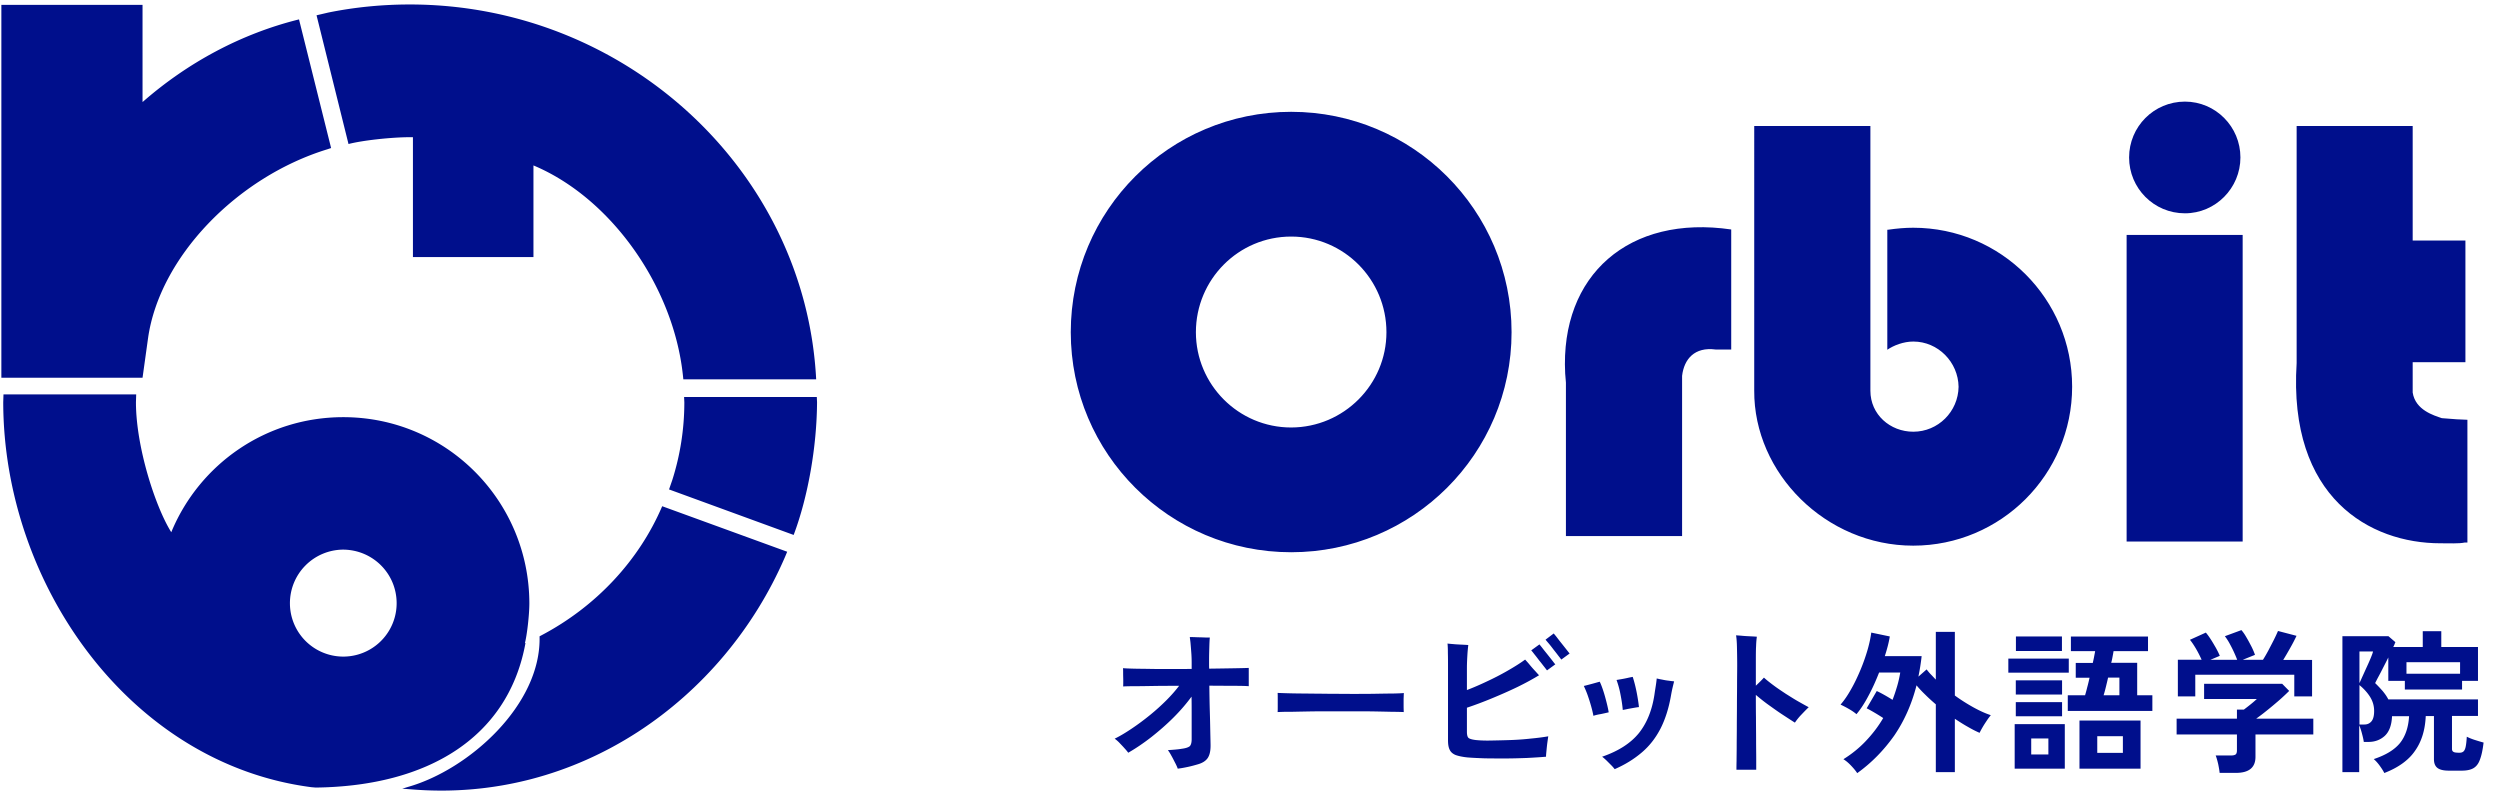 <svg version="1.0" xmlns="http://www.w3.org/2000/svg" width="201" height="64" xml:space="preserve"><g fill="#000F8C"><path d="M94.69 61.8c-.04-.12-.11-.28-.21-.47-.1-.19-.19-.38-.3-.57-.1-.19-.2-.34-.28-.45.15-.01.33-.02.55-.04.22-.02.41-.04.57-.07.31-.04.52-.11.63-.2.1-.09.16-.28.16-.57v-1.98c0-.48 0-.96-.01-1.44-.41.56-.89 1.12-1.45 1.68-.56.56-1.16 1.08-1.78 1.57-.63.49-1.25.91-1.86 1.26-.07-.1-.17-.22-.3-.36-.12-.14-.26-.28-.4-.43a2.77 2.77 0 0 0-.39-.34c.45-.22.91-.5 1.4-.83s.96-.68 1.44-1.07.91-.78 1.31-1.18c.4-.4.74-.79 1.03-1.17-.68 0-1.33 0-1.95.01-.62.01-1.15.02-1.6.02s-.77.01-.95.02c.01-.11.01-.26.01-.45s-.01-.38-.01-.57 0-.34-.01-.45c.2.02.49.03.87.04.38.01.82.01 1.33.02s1.04.01 1.61.01c.57 0 1.14 0 1.71-.01v-.49c0-.27-.01-.55-.03-.82s-.04-.52-.06-.75-.05-.39-.06-.5c.1 0 .26 0 .47.01.21.01.43.01.65.02s.38.01.49.01c-.02.17-.03.43-.04.76-.01.33-.02.67-.02 1.01v.36c0 .12 0 .25.01.37.73-.01 1.38-.02 1.96-.03.58-.01.98-.02 1.22-.03v1.47c-.23-.02-.63-.03-1.21-.03-.57 0-1.23-.01-1.96-.01.01.73.02 1.43.04 2.09s.03 1.24.04 1.72c.01.48.02.82.02 1.01 0 .42-.07.75-.22.98-.15.23-.41.41-.8.52-.27.08-.53.15-.81.21s-.55.11-.81.14zM102.72 57.25c.01-.12.01-.27.01-.47v-.6c0-.2 0-.36-.01-.47a56.18 56.18 0 0 0 2.28.05c.56.01 1.16.01 1.8.02.64 0 1.28.01 1.91.01s1.24 0 1.81-.01c.57-.01 1.06-.02 1.47-.02.41-.01.71-.02.88-.04-.01.11-.01.26-.02.46v.6c0 .2.01.36.01.47-.21-.01-.51-.02-.91-.02-.4-.01-.87-.02-1.4-.03-.53-.01-1.1-.01-1.7-.01h-1.82c-.61 0-1.2 0-1.75.01-.56.01-1.05.02-1.5.03-.45-.01-.8.01-1.06.02zM118.01 60.9c-.41-.04-.73-.11-.96-.19-.23-.09-.4-.23-.49-.42-.1-.19-.14-.45-.14-.78v-5.94c0-.36 0-.71-.01-1.05 0-.34-.01-.59-.03-.78.12.02.29.03.51.05.22.02.43.03.65.04.21.01.39.02.51.03-.02.18-.05.44-.07.77-.02.33-.04.71-.04 1.12v1.73c.5-.19 1.03-.42 1.58-.68.56-.26 1.11-.54 1.65-.85s1.03-.61 1.45-.92c.1.11.22.24.36.41.14.17.28.33.42.48.14.15.25.28.34.37-.51.31-1.09.63-1.75.95-.66.32-1.35.62-2.05.91-.7.29-1.37.54-2 .75v1.92c0 .26.04.42.12.5.08.08.28.14.6.18.3.03.69.05 1.19.04s1.02-.02 1.59-.04c.57-.02 1.12-.06 1.65-.12.53-.05 1-.11 1.39-.18-.02.12-.04.28-.07.49-.03.21-.05.42-.07.63-.02.21-.04.38-.04.52-.45.04-.96.07-1.52.1-.57.02-1.15.04-1.74.04-.59 0-1.15 0-1.68-.01-.54-.02-.98-.04-1.35-.07zm6.37-7c-.02-.02-.09-.12-.21-.27s-.26-.34-.42-.53c-.15-.2-.29-.38-.42-.54-.12-.16-.2-.25-.22-.27l.66-.48c.02.02.1.12.22.27.12.16.26.33.42.53.16.2.3.38.42.53.12.16.19.25.22.27l-.67.49zm1.15-.87c-.02-.03-.09-.12-.21-.27-.12-.16-.26-.34-.42-.54-.15-.2-.29-.38-.42-.53s-.2-.24-.22-.26l.66-.5c.02.03.1.12.22.27.12.16.26.34.42.54s.3.38.42.53.19.25.22.27l-.67.49zM128.11 57.55c-.04-.22-.1-.48-.18-.76-.08-.29-.17-.57-.27-.86-.1-.29-.21-.54-.32-.78.18-.04.4-.1.66-.17s.46-.13.62-.17c.09.18.18.42.28.72.1.3.18.6.26.91s.14.59.18.83c-.17.04-.39.09-.63.14-.25.04-.45.09-.6.14zm1.71 4.29c-.06-.08-.15-.19-.28-.32l-.39-.39c-.13-.12-.24-.22-.34-.29 1.31-.45 2.29-1.08 2.95-1.89.65-.81 1.07-1.85 1.26-3.12.03-.22.07-.46.11-.72.04-.26.06-.44.07-.56.11.02.25.06.44.09.18.04.36.07.55.09.18.03.32.04.41.05-.03.12-.07.28-.12.49-.05.21-.09.42-.13.64-.18 1.04-.47 1.94-.85 2.68-.39.75-.88 1.38-1.49 1.9-.62.53-1.34.98-2.19 1.35zm.65-4.76c-.03-.37-.09-.78-.18-1.23a7.38 7.38 0 0 0-.32-1.18c.11-.02.24-.04.41-.07.17-.03.33-.06.5-.1s.3-.06.39-.08c.07.21.14.46.21.75.07.29.13.59.18.89.05.3.09.56.11.79-.1.01-.23.03-.4.06s-.34.06-.5.09c-.16.04-.29.06-.4.08zM139.61 61.89c0-.13 0-.37.01-.71 0-.34.01-.75.01-1.22 0-.48.01-.99.01-1.55s.01-1.13.01-1.72c0-.59.01-1.16.01-1.71s.01-1.05.01-1.5c0-.56-.01-1.06-.02-1.49-.01-.43-.04-.73-.07-.91.13.01.3.02.52.04.21.02.42.03.63.04s.38.02.52.03c-.02.16-.05.4-.06.74-.02.34-.02.76-.02 1.27v1.93c.27-.25.48-.46.65-.65.23.21.5.42.81.65s.63.44.96.66c.34.21.66.42.98.6s.6.34.85.47c-.2.19-.4.4-.61.62-.21.22-.37.43-.5.62-.29-.18-.62-.4-.99-.64s-.74-.51-1.12-.78-.72-.55-1.03-.81c0 .6 0 1.21.01 1.85 0 .64.01 1.25.01 1.82 0 .58.01 1.07.01 1.49v.86h-1.59zM149.32 62.16c-.13-.2-.3-.4-.5-.61s-.4-.38-.61-.51c.66-.41 1.26-.89 1.8-1.46s1.01-1.18 1.4-1.85c-.23-.15-.47-.3-.71-.44s-.45-.26-.62-.34l.81-1.39c.18.08.39.19.62.32.23.13.45.26.65.39.14-.36.26-.73.37-1.1.11-.37.19-.74.25-1.1h-1.7c-.26.66-.54 1.29-.86 1.88-.31.59-.63 1.08-.96 1.47-.15-.13-.35-.27-.61-.42-.26-.15-.48-.26-.67-.35.29-.33.57-.74.85-1.24.28-.49.53-1.02.76-1.57.23-.55.42-1.1.57-1.62.15-.53.24-.98.29-1.36l1.49.31c-.08.5-.22 1.02-.4 1.58h2.96c-.06.56-.15 1.11-.26 1.65l.66-.58c.11.14.22.28.35.41s.25.27.39.41V50.8h1.53v5.12c.49.36.99.67 1.49.95.51.28.97.49 1.4.63-.08.1-.19.24-.31.42s-.24.36-.35.55c-.11.19-.19.34-.24.45-.31-.13-.63-.3-.96-.49-.34-.19-.68-.41-1.03-.64v4.29h-1.53v-5.45c-.29-.25-.57-.5-.83-.76-.27-.26-.51-.51-.72-.77-.39 1.52-.99 2.87-1.8 4.05-.83 1.17-1.81 2.18-2.97 3.01zM161.47 54.08v-1.13h4.86v1.13h-4.86zm.51 7.72v-3.58h4.03v3.58h-4.03zm.09-5.96V54.7h3.72v1.14h-3.72zm0 1.75v-1.14h3.72v1.14h-3.72zm.01-5.25v-1.17h3.7v1.17h-3.7zm1.23 8.32h1.38v-1.29h-1.38v1.29zm2.94-3.51V55.9h1.39c.05-.17.11-.38.17-.63.07-.25.13-.51.19-.78h-1.11V53.3h1.37c.04-.18.08-.35.11-.52.03-.16.06-.3.08-.43h-1.95v-1.17h6.2v1.17h-2.77c-.02.14-.05.29-.08.45-.03.16-.06.33-.11.49h2.09v2.61h1.22v1.26h-6.8zm.94 4.65v-3.87h4.91v3.87h-4.91zm1.43-1.27h2.06v-1.34h-2.06v1.34zm.51-4.63h1.27v-1.42h-.91c-.06.27-.12.52-.18.76-.06.25-.12.47-.18.66zM178.46 62.15c-.02-.2-.06-.44-.12-.73-.07-.29-.13-.51-.2-.68h1.24c.17 0 .29-.03.36-.08s.11-.16.11-.33v-1.28H175v-1.27h4.85v-.73h.56c.12-.09.29-.22.49-.38s.39-.32.55-.47h-4.24v-1.22h6.28l.56.57c-.16.16-.35.34-.58.55-.23.21-.48.42-.73.63s-.5.41-.74.6-.44.33-.6.45h4.59v1.27h-4.65v1.8c0 .86-.52 1.29-1.57 1.29h-1.31zm-3.36-6.18v-2.93h1.91c-.12-.26-.26-.55-.44-.86s-.35-.56-.5-.74l1.28-.58c.12.14.26.33.4.55.15.23.28.46.42.7.13.24.23.44.3.62l-.76.32h2.16c-.07-.19-.16-.4-.27-.64s-.23-.47-.35-.69c-.12-.22-.25-.41-.37-.57l1.33-.49c.12.14.26.33.4.58.15.25.28.5.41.75.13.26.22.48.28.66l-.99.4h1.63c.14-.22.29-.48.44-.76.15-.29.3-.57.44-.85s.25-.52.33-.71l1.49.39c-.14.3-.31.63-.51.98-.2.36-.39.68-.56.96h2.32v2.93h-1.43v-1.74h-7.96v1.74h-1.4zM191.7 62.15c-.09-.18-.22-.38-.38-.6-.16-.22-.32-.39-.47-.52.97-.32 1.67-.75 2.11-1.29.43-.54.68-1.26.73-2.16h-1.37c-.03.73-.23 1.25-.58 1.58-.35.32-.79.49-1.3.49h-.39c-.03-.22-.09-.46-.16-.72-.07-.26-.14-.46-.21-.62v3.77h-1.35V51.15h3.7l.56.48c-.02.05-.05.11-.07.17s-.06.13-.1.22h2.37v-1.27h1.49v1.27h2.95v2.72h-1.28v.7h-4.6v-.7h-1.33v-1.88c-.13.27-.27.54-.41.81-.14.28-.27.53-.39.75-.12.22-.2.39-.26.5.22.21.41.42.6.63.18.22.34.44.46.68h7.21v1.33h-2.09v2.65c0 .14.06.23.17.26.02.02.08.03.19.04.11.01.19.01.24.01.13 0 .24-.03.32-.1.08-.07.14-.19.18-.38.04-.19.07-.46.09-.81.15.08.36.17.64.26s.52.16.71.21c-.07.6-.17 1.06-.3 1.39-.12.33-.3.55-.53.68s-.54.19-.93.19h-1.02c-.43 0-.74-.07-.93-.22-.19-.15-.28-.38-.28-.71v-3.46h-.66c-.05 1.14-.34 2.07-.88 2.82-.51.74-1.34 1.33-2.45 1.76zm-2-7.23c.07-.14.15-.33.26-.57.11-.24.22-.49.34-.75.12-.26.23-.51.32-.73.09-.22.15-.38.17-.49h-1.09v2.54zm0 3.33h.4c.24 0 .43-.09.57-.26.14-.17.21-.45.21-.83 0-.41-.11-.78-.32-1.12s-.5-.66-.86-.96v3.17zm3.78-4.08h4.31v-.93h-4.31v.93z"/></g><path fill-rule="evenodd" clip-rule="evenodd" fill="#000F8C" d="M31.89 48.5c0-2.38-1.91-4.29-4.29-4.31a4.306 4.306 0 0 0-4.29 4.31 4.29 4.29 0 1 0 8.58 0m-5.5-47.49c2.12-.43 4.32-.65 6.58-.65C50.3.37 64.76 13.73 65.62 30.5H54.94l-.03-.29c-.75-7.2-5.81-14.31-12.02-16.91v7.37H33.2v-9.64h-.22c-1.52 0-3.86.26-4.96.55L25.45 1.23l.94-.22m-1.36 62.28C10.42 61.39.28 46.94.26 32.34l.02-.63h10.67l-.02.63c0 3.59 1.56 8.41 2.84 10.45l.05-.12c2.27-5.37 7.57-9.13 13.78-9.13 8.26 0 14.94 6.68 14.96 14.96 0 .94-.19 2.58-.36 3.21l.05-.02-.05.26c-1.45 7.3-7.73 11.26-16.82 11.37l-.35-.03m38.08-18.5c-4.97 11.49-16.6 19.81-30.09 18.67l-.68-.05.49-.15c4.84-1.38 10.7-6.58 10.55-12.1l.15-.08c4.39-2.31 7.85-6.02 9.71-10.38l10.05 3.66-.18.43m2.58-12.45c-.02 3.56-.72 7.59-1.88 10.67l-10.02-3.66.26-.75c.63-1.98.97-4.09.97-6.26l-.02-.42h10.67l.02.42M.11.39h11.35V8.2l.03-.02c3.62-3.16 7.91-5.47 12.55-6.62l2.58 10.34-.29.1c-7.3 2.24-13.52 8.7-14.43 15.21l-.44 3.16H.11V.39"/><g fill-rule="evenodd" clip-rule="evenodd" fill="#000F8C"><path d="M111.47 26.71c0-4.24-3.42-7.69-7.66-7.69s-7.66 3.45-7.66 7.69c0 4.21 3.42 7.66 7.66 7.66 4.24-.01 7.66-3.46 7.66-7.66m10.06 0c0 9.78-7.94 17.69-17.72 17.69-9.78 0-17.72-7.91-17.72-17.69 0-9.81 7.94-17.72 17.72-17.72 9.77 0 17.72 7.91 17.72 17.72M170.98 18.89h9.33v24.65h-9.33zM180.13 12.66c0-2.47-1.99-4.49-4.46-4.49-2.5 0-4.49 2.02-4.49 4.49s1.99 4.49 4.49 4.49c2.46 0 4.46-2.03 4.46-4.49M141.05 10.13h9.33v21.29c0 1.9 1.58 3.29 3.45 3.29 1.99 0 3.61-1.61 3.64-3.61-.03-1.99-1.65-3.64-3.64-3.64-.79 0-1.58.31-2.09.66v-9.65h.06c.7-.1 1.36-.16 2.02-.16 7.06 0 12.78 5.73 12.78 12.78 0 7.06-5.73 12.78-12.78 12.78-7.02 0-12.82-5.82-12.78-12.47V10.13zM135.23 43.1h-9.33V30.76l-.06-.73c-.41-7.94 5.16-12.78 13.35-11.58v9.65h-1.26c-1.68-.22-2.53.76-2.69 2.12V43.1zM184.65 10.13h9.33v9.21h4.24v9.78h-4.24v2.44c.22 1.42 1.71 1.84 2.34 2.06 1.2.1 1.3.1 2.06.13v9.87h-.22c-.44.1-1.3.06-1.96.06-5.63 0-12.24-3.64-11.55-14.49V10.13z"/></g></svg>